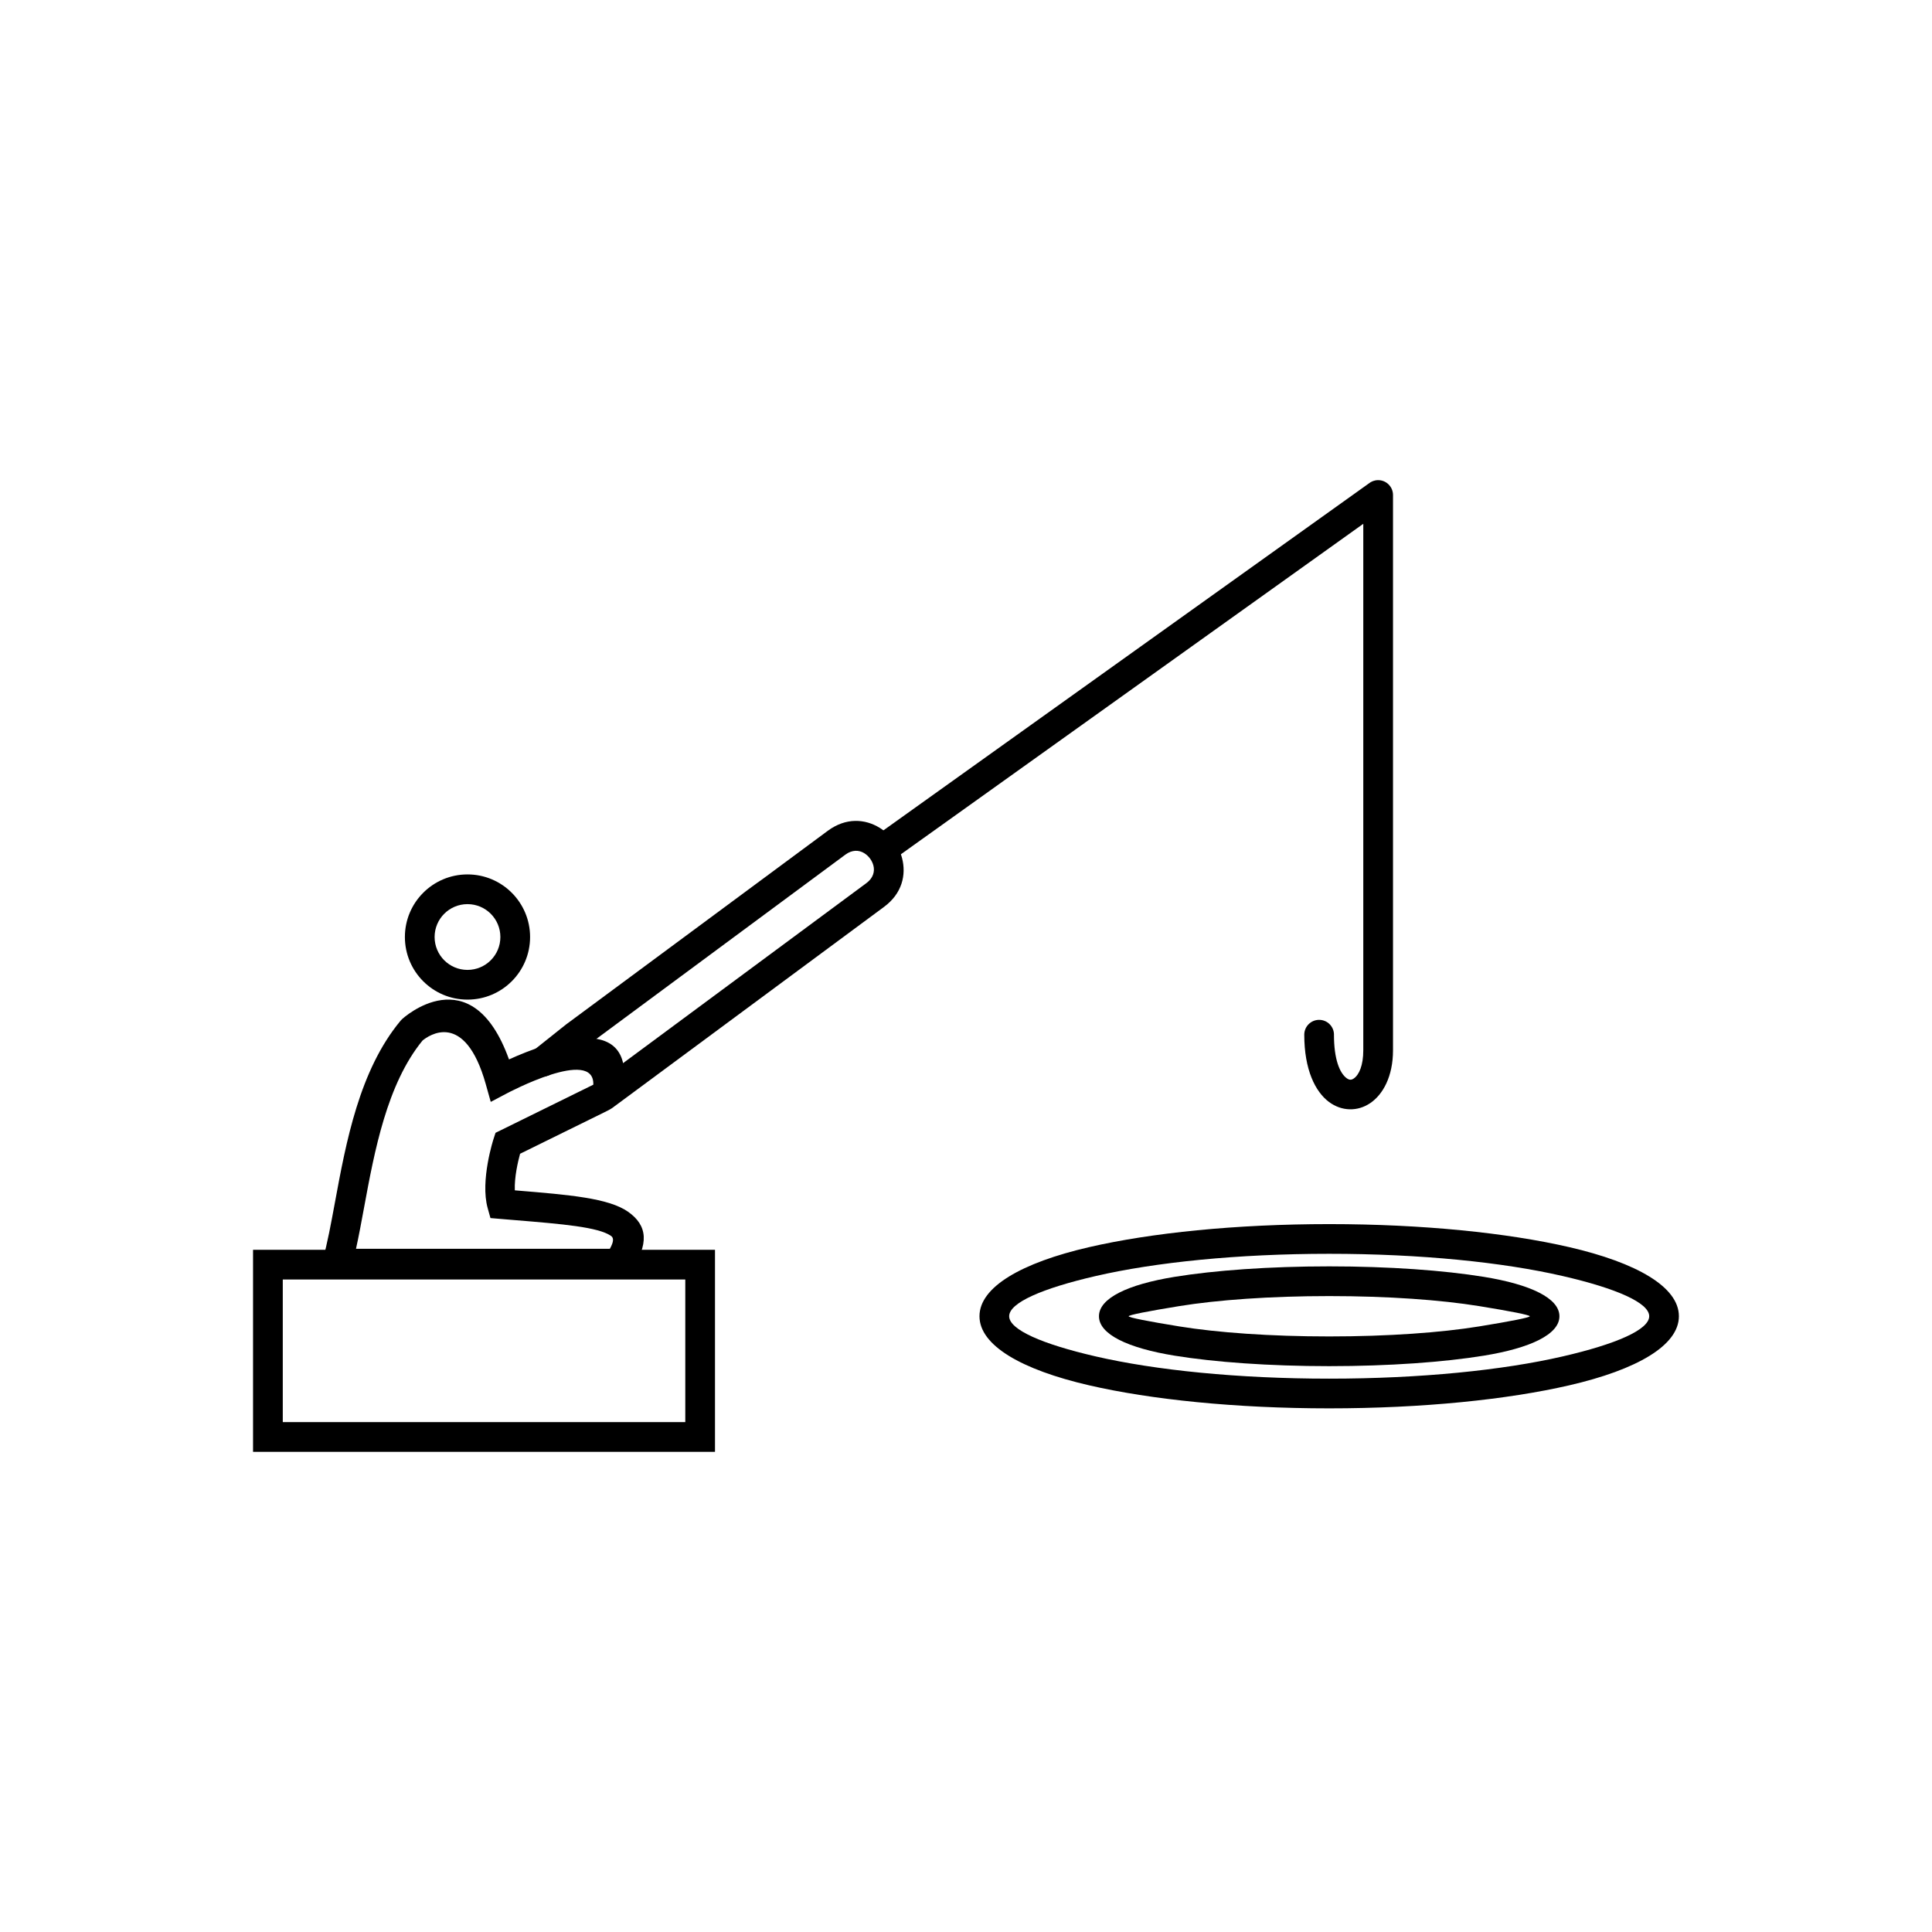 <?xml version="1.0" encoding="UTF-8"?>
<!-- Uploaded to: SVG Repo, www.svgrepo.com, Generator: SVG Repo Mixer Tools -->
<svg fill="#000000" width="800px" height="800px" version="1.1" viewBox="144 144 512 512" xmlns="http://www.w3.org/2000/svg">
 <g>
  <path d="m285.5 422.27c-1.699 1.352-1.98 3.82-0.629 5.519 1.352 1.699 3.82 1.98 5.519 0.629l8.5-6.773 0.004-0.004 0.008 0.008c0.043-0.035 0.086-0.07 0.129-0.105l69.016-51.066c1.789-1.324 3.606-1.227 4.961-0.395 0.602 0.371 1.129 0.859 1.543 1.418 0.422 0.57 0.738 1.215 0.91 1.879 0.402 1.543-0.043 3.309-1.844 4.641l-69.105 51.133-1.949 1.441c-1.742 1.289-2.106 3.75-0.816 5.488 1.289 1.742 3.75 2.106 5.488 0.816l1.949-1.441 69.105-51.133c4.793-3.547 5.914-8.496 4.766-12.914-0.43-1.652-1.191-3.219-2.203-4.582-1.02-1.379-2.289-2.566-3.727-3.449-3.887-2.391-8.949-2.762-13.758 0.793l-69.008 51.062c-0.125 0.078-0.25 0.164-0.367 0.262l0.004 0.004z"/>
  <path d="m497.52 418.21c0-2.172-1.762-3.938-3.938-3.938-2.172 0-3.938 1.762-3.938 3.938 0 9.266 2.91 15.105 6.547 17.816 1.691 1.258 3.562 1.898 5.469 1.949 1.906 0.051 3.773-0.5 5.445-1.625 3.434-2.305 6.055-7.144 6.055-14.008v-147.16c0-2.172-1.762-3.938-3.938-3.938-0.957 0-1.836 0.344-2.519 0.91l-130.99 93.617c-1.766 1.258-2.18 3.707-0.922 5.473 1.258 1.766 3.707 2.18 5.473 0.922l125.02-89.352v139.53c0 3.988-1.105 6.516-2.551 7.488-0.309 0.207-0.613 0.309-0.895 0.301-0.285-0.008-0.617-0.145-0.977-0.41-1.859-1.387-3.348-5.055-3.348-11.512z"/>
  <path d="m215 475.21h118.48v53.543h-122.42v-53.543zm110.61 7.871h-106.67v37.793h106.67z"/>
  <path d="m267.89 375.73c4.578 0 8.727 1.855 11.73 4.859 3 3 4.859 7.148 4.859 11.73 0 4.578-1.855 8.727-4.859 11.73s-7.148 4.859-11.73 4.859-8.727-1.855-11.73-4.859-4.859-7.148-4.859-11.73c0-4.582 1.855-8.727 4.859-11.73 3-3 7.148-4.859 11.73-4.859zm6.164 10.426c-1.578-1.578-3.758-2.551-6.164-2.551s-4.586 0.977-6.164 2.551c-1.578 1.578-2.551 3.758-2.551 6.164s0.977 4.586 2.551 6.164c1.578 1.578 3.758 2.551 6.164 2.551s4.586-0.977 6.164-2.551c1.578-1.578 2.551-3.758 2.551-6.164s-0.977-4.586-2.551-6.164z"/>
  <path d="m250.55 414.08c0.055-0.051 18.379-16.984 28.34 10.676 10.238-4.644 35.289-13.859 29.762 10.184-1.961 2.481-1.711 2.457-4.547 3.856l-22.281 10.965c-0.59 2.176-1.527 6.238-1.391 9.691l0.66 0.055c13.746 1.137 24.18 1.996 29.348 5.617 5.137 3.598 5.766 8.527 0.523 16.004l-1.184 1.691h-81.633l1.402-4.996c1.203-4.285 2.172-9.527 3.219-15.203 2.93-15.875 6.461-34.992 17.387-48.121l0.398-0.414zm22.191 17.25c-5.578-19.832-15.238-12.836-16.762-11.582-9.453 11.551-12.758 29.422-15.5 44.281-0.715 3.875-1.395 7.559-2.137 10.914h67.273c1.035-1.832 1.07-2.879 0.332-3.398-3.391-2.375-12.934-3.164-25.504-4.199-1.223-0.102-2.473-0.203-3.746-0.312l-2.723-0.23-0.738-2.644c-2.039-7.309 1.555-18.328 1.566-18.359l0.516-1.59 1.484-0.73 24.43-12.023c0.328-10.074-22.812 2.254-22.883 2.289l-4.297 2.266-1.316-4.68z"/>
  <path d="m496.25 468.4c24.777 0 47.277 2.332 63.625 6.106 17.949 4.141 29.051 10.574 29.051 18.309s-11.102 14.168-29.051 18.309c-16.348 3.773-38.848 6.106-63.625 6.106s-47.277-2.332-63.625-6.106c-17.949-4.141-29.051-10.574-29.051-18.309s11.102-14.168 29.051-18.309c16.348-3.773 38.848-6.106 63.625-6.106zm61.875 13.762c-15.77-3.641-37.641-5.891-61.875-5.891s-46.102 2.25-61.875 5.891c-14.168 3.269-22.934 7.078-22.934 10.652 0 3.574 8.766 7.383 22.934 10.652 15.77 3.641 37.641 5.891 61.875 5.891 24.23 0 46.102-2.25 61.875-5.891 14.168-3.269 22.934-7.078 22.934-10.652 0-3.574-8.762-7.383-22.934-10.652z"/>
  <path d="m496.25 479.6c15.93 0 30.43 1.062 40.992 2.781 12.371 2.012 20.023 5.652 20.023 10.441 0 4.789-7.652 8.426-20.023 10.441-10.562 1.719-25.062 2.781-40.992 2.781s-30.43-1.062-40.992-2.781c-12.371-2.012-20.023-5.652-20.023-10.441 0-4.789 7.652-8.43 20.023-10.441 10.562-1.719 25.062-2.781 40.992-2.781zm39.73 10.531c-10.094-1.641-24.137-2.656-39.73-2.656s-29.637 1.016-39.73 2.656c-8.285 1.348-13.414 2.352-13.414 2.691 0 0.34 5.125 1.344 13.414 2.691 10.094 1.641 24.137 2.656 39.734 2.656 15.594 0 29.637-1.016 39.734-2.656 8.285-1.348 13.414-2.352 13.414-2.691 0-0.34-5.125-1.344-13.414-2.691z"/>
 </g>
</svg>